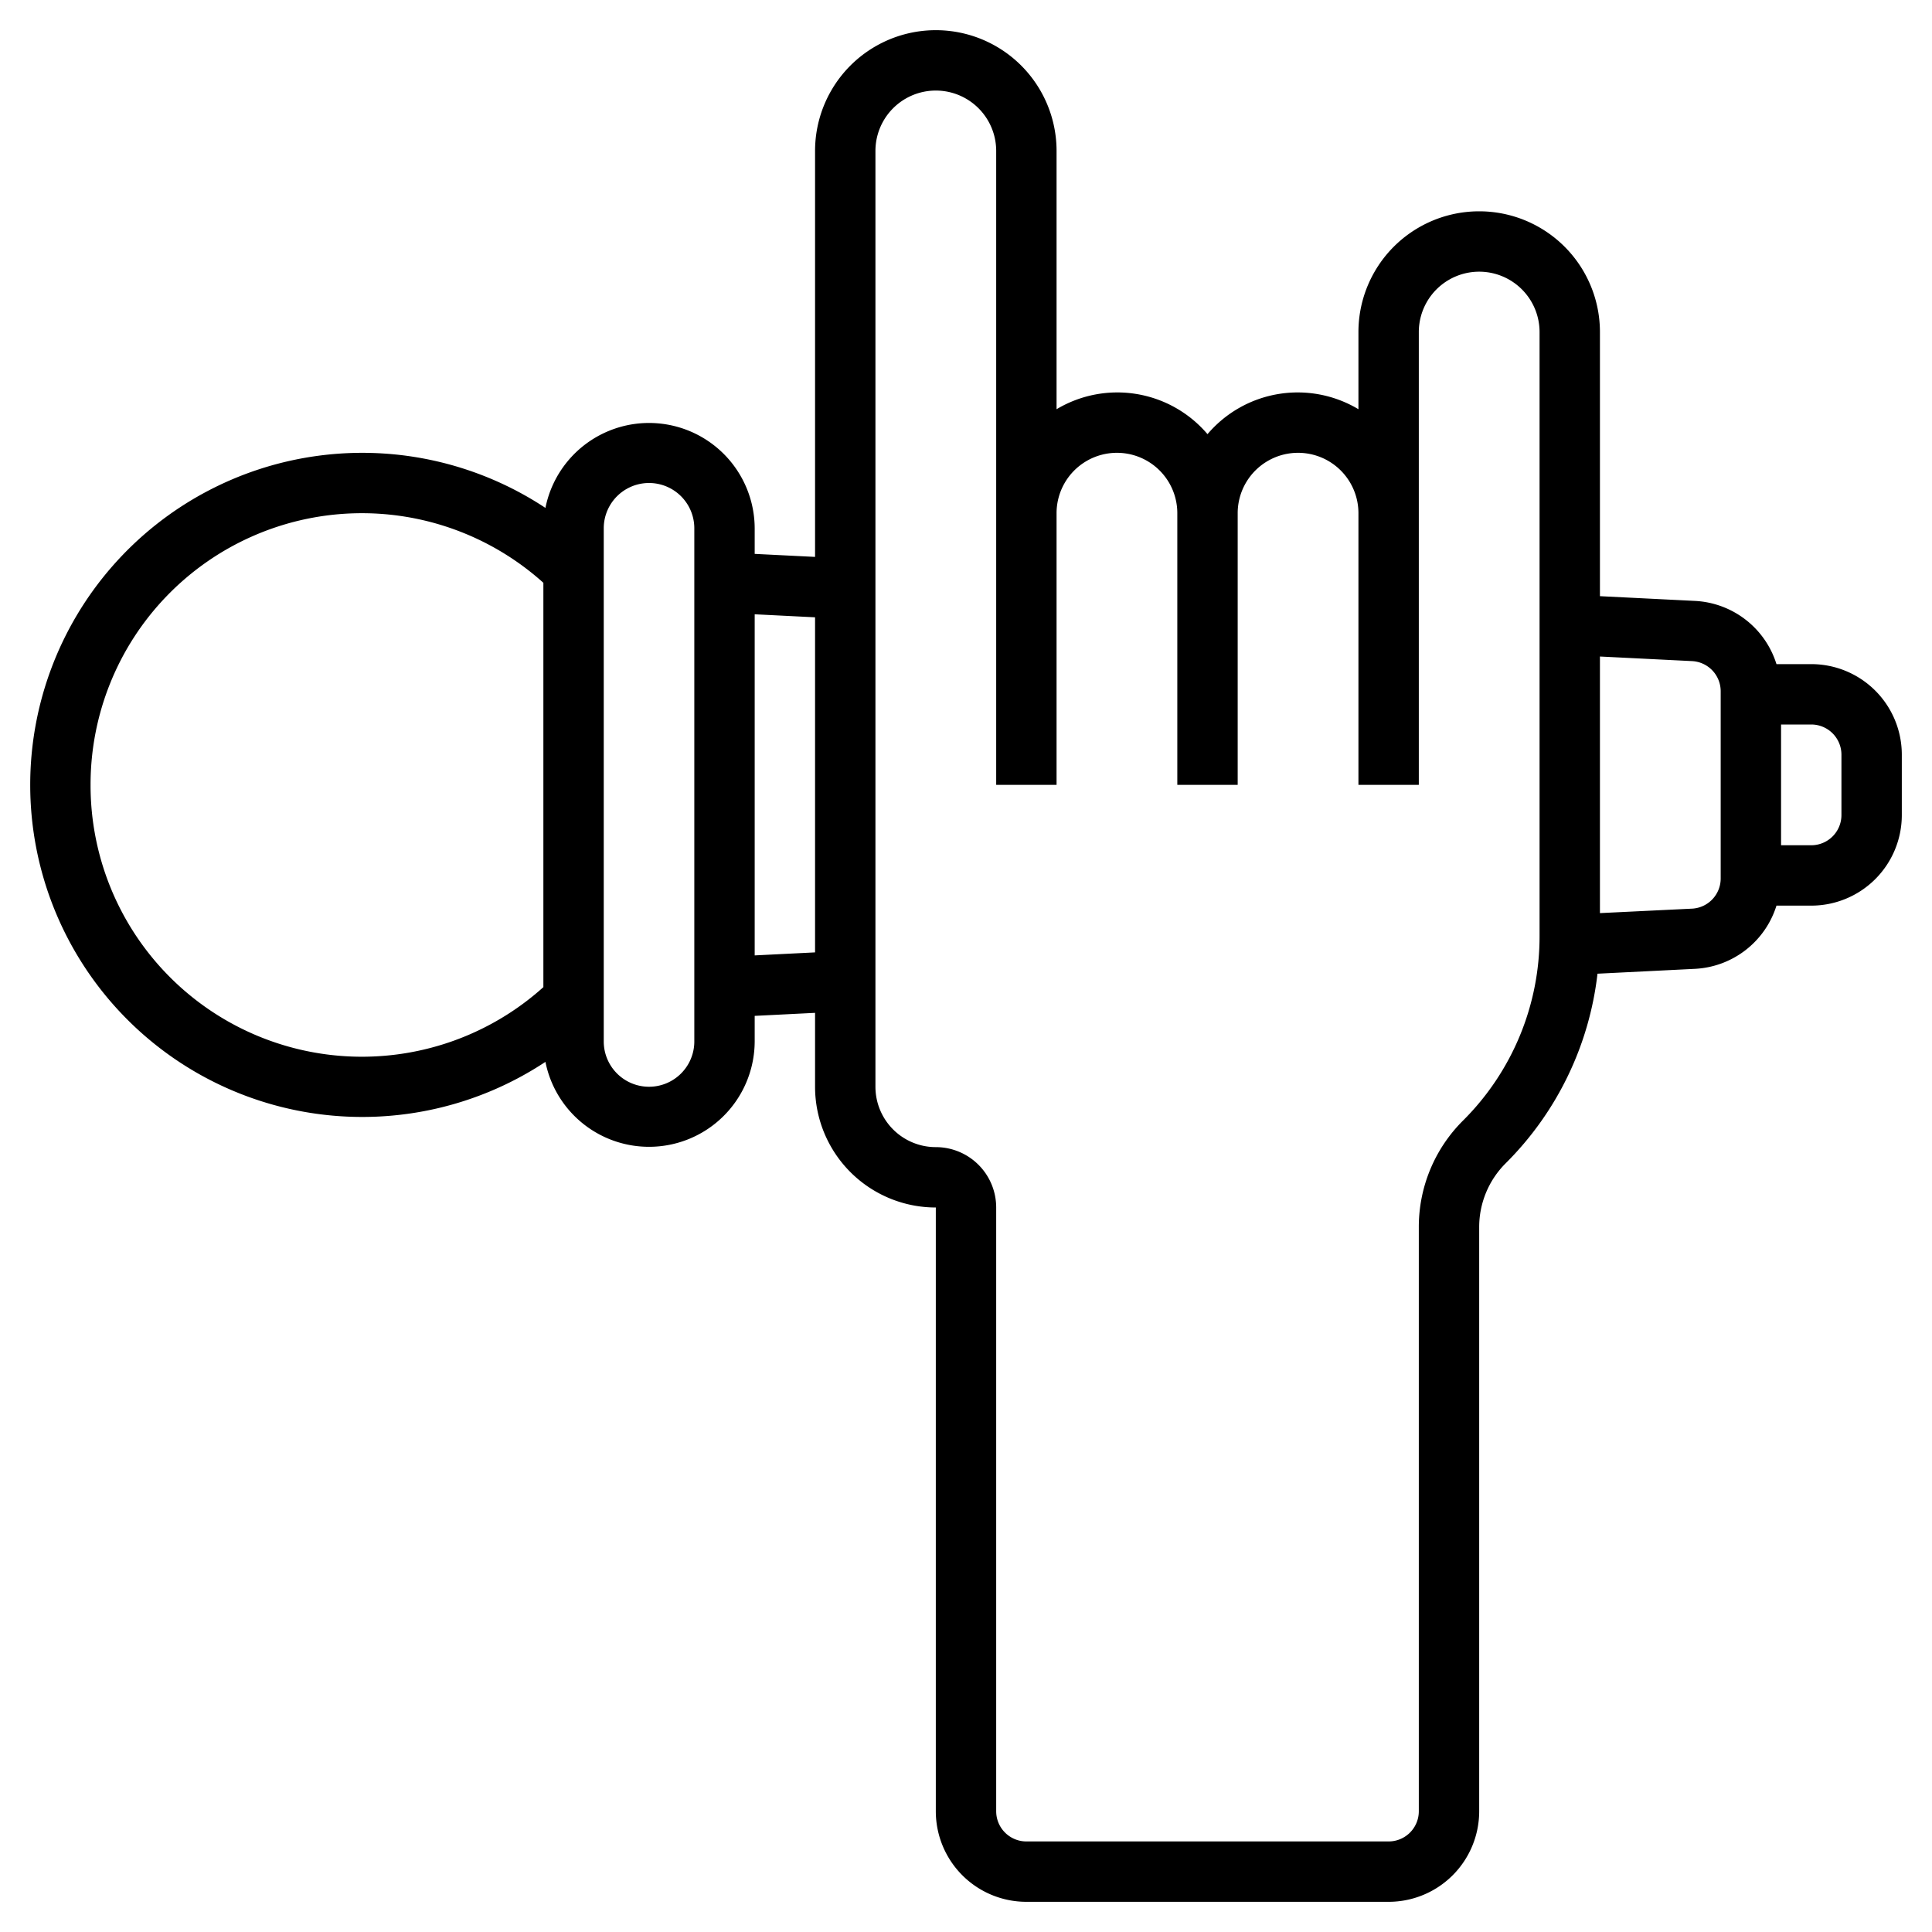 <?xml version="1.0" encoding="UTF-8"?>
<svg xmlns="http://www.w3.org/2000/svg" id="Artboard_30" data-name="Artboard 30" viewBox="0 0 64 64" width="512" height="512"><path d="M60,22H58.848a2.986,2.986,0,0,0-2.7-2.094L53,19.749V11a4,4,0,0,0-8,0v2.556a3.92,3.92,0,0,0-5,.826,3.92,3.92,0,0,0-5-.826V5a4,4,0,0,0-8,0V18.448l-2-.1V17.5a3.5,3.5,0,0,0-6.932-.675,11,11,0,1,0,0,18.351A3.5,3.5,0,0,0,25,34.5v-.848l2-.1V36a4,4,0,0,0,4,4V60a3,3,0,0,0,3,3H46a3,3,0,0,0,3-3V40.657a2.983,2.983,0,0,1,.878-2.122,10.561,10.561,0,0,0,3.041-6.28l3.23-.161A2.987,2.987,0,0,0,58.848,30H60a3,3,0,0,0,3-3V25A3,3,0,0,0,60,22ZM3,26a8.989,8.989,0,0,1,15-6.694V32.7A8.989,8.989,0,0,1,3,26Zm20,8.5a1.5,1.5,0,0,1-3,0v-17a1.5,1.5,0,0,1,3,0Zm2-2.851v-11.3l2,.1v11.1ZM51,31a8.6,8.6,0,0,1-2.536,6.121A4.968,4.968,0,0,0,47,40.657V60a1,1,0,0,1-1,1H34a1,1,0,0,1-1-1V40a2,2,0,0,0-2-2,2,2,0,0,1-2-2V5a2,2,0,0,1,4,0V26h2V17a2,2,0,0,1,4,0v9h2V17a2,2,0,0,1,4,0v9h2V11a2,2,0,0,1,4,0Zm6-1.9a1,1,0,0,1-.95,1L53,30.248v-8.5l3.051.152a1,1,0,0,1,.949,1ZM61,27a1,1,0,0,1-1,1H59V24h1a1,1,0,0,1,1,1Z"/></svg>
